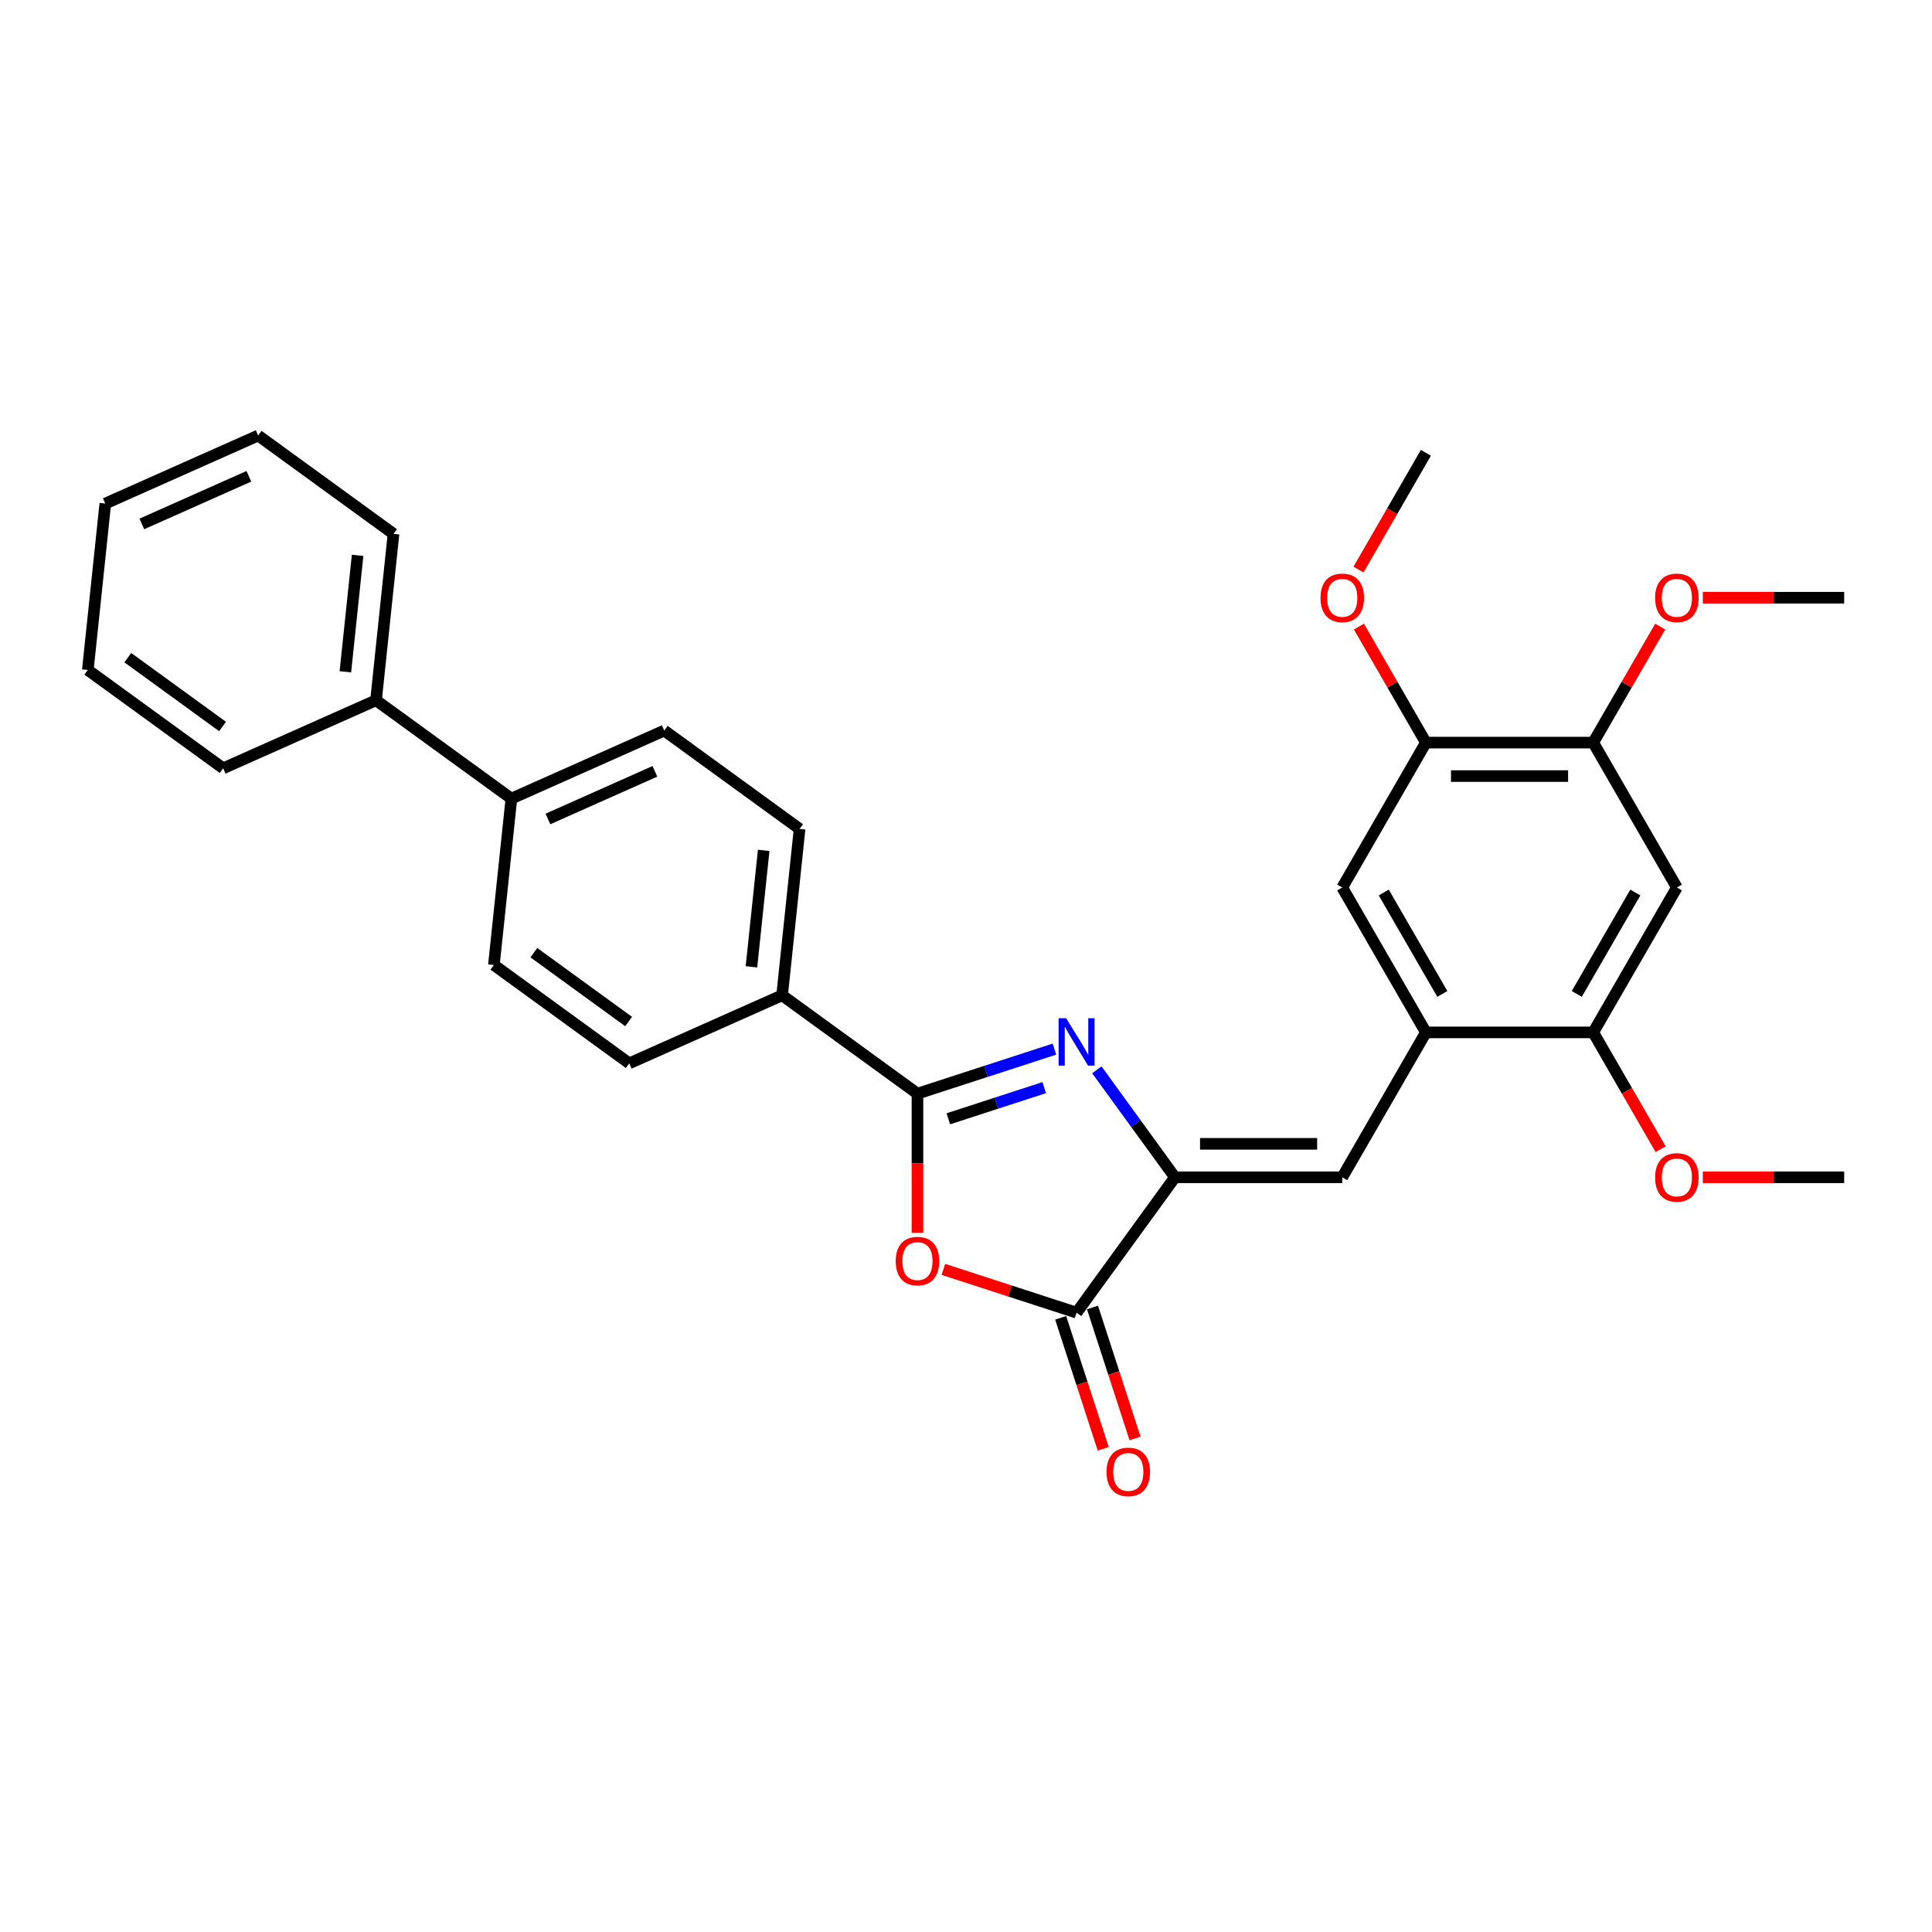 <?xml version='1.0' encoding='iso-8859-1'?>
<svg version='1.1' baseProfile='full'
              xmlns='http://www.w3.org/2000/svg'
                      xmlns:rdkit='http://www.rdkit.org/xml'
                      xmlns:xlink='http://www.w3.org/1999/xlink'
                  xml:space='preserve'
width='1000px' height='1000px' viewBox='0 0 1000 1000'>
<!-- END OF HEADER -->
<rect style='opacity:1.0;fill:#FFFFFF;stroke:none' width='1000' height='1000' x='0' y='0'> </rect>
<path class='bond-0' d='M 545.773,543.031 L 510.325,554.549' style='fill:none;fill-rule:evenodd;stroke:#0000FF;stroke-width:6px;stroke-linecap:butt;stroke-linejoin:miter;stroke-opacity:1' />
<path class='bond-0' d='M 510.325,554.549 L 474.877,566.067' style='fill:none;fill-rule:evenodd;stroke:#000000;stroke-width:6px;stroke-linecap:butt;stroke-linejoin:miter;stroke-opacity:1' />
<path class='bond-0' d='M 540.491,562.959 L 515.677,571.021' style='fill:none;fill-rule:evenodd;stroke:#0000FF;stroke-width:6px;stroke-linecap:butt;stroke-linejoin:miter;stroke-opacity:1' />
<path class='bond-0' d='M 515.677,571.021 L 490.863,579.084' style='fill:none;fill-rule:evenodd;stroke:#000000;stroke-width:6px;stroke-linecap:butt;stroke-linejoin:miter;stroke-opacity:1' />
<path class='bond-1' d='M 567.721,553.733 L 587.932,581.55' style='fill:none;fill-rule:evenodd;stroke:#0000FF;stroke-width:6px;stroke-linecap:butt;stroke-linejoin:miter;stroke-opacity:1' />
<path class='bond-1' d='M 587.932,581.55 L 608.142,609.367' style='fill:none;fill-rule:evenodd;stroke:#000000;stroke-width:6px;stroke-linecap:butt;stroke-linejoin:miter;stroke-opacity:1' />
<path class='bond-2' d='M 474.877,566.067 L 474.877,602.084' style='fill:none;fill-rule:evenodd;stroke:#000000;stroke-width:6px;stroke-linecap:butt;stroke-linejoin:miter;stroke-opacity:1' />
<path class='bond-2' d='M 474.877,602.084 L 474.877,638.101' style='fill:none;fill-rule:evenodd;stroke:#FF0000;stroke-width:6px;stroke-linecap:butt;stroke-linejoin:miter;stroke-opacity:1' />
<path class='bond-11' d='M 474.877,566.067 L 404.815,515.164' style='fill:none;fill-rule:evenodd;stroke:#000000;stroke-width:6px;stroke-linecap:butt;stroke-linejoin:miter;stroke-opacity:1' />
<path class='bond-3' d='M 608.142,609.367 L 557.239,679.429' style='fill:none;fill-rule:evenodd;stroke:#000000;stroke-width:6px;stroke-linecap:butt;stroke-linejoin:miter;stroke-opacity:1' />
<path class='bond-4' d='M 608.142,609.367 L 694.743,609.367' style='fill:none;fill-rule:evenodd;stroke:#000000;stroke-width:6px;stroke-linecap:butt;stroke-linejoin:miter;stroke-opacity:1' />
<path class='bond-4' d='M 621.132,592.047 L 681.753,592.047' style='fill:none;fill-rule:evenodd;stroke:#000000;stroke-width:6px;stroke-linecap:butt;stroke-linejoin:miter;stroke-opacity:1' />
<path class='bond-30' d='M 488.3,657.029 L 522.769,668.229' style='fill:none;fill-rule:evenodd;stroke:#FF0000;stroke-width:6px;stroke-linecap:butt;stroke-linejoin:miter;stroke-opacity:1' />
<path class='bond-30' d='M 522.769,668.229 L 557.239,679.429' style='fill:none;fill-rule:evenodd;stroke:#000000;stroke-width:6px;stroke-linecap:butt;stroke-linejoin:miter;stroke-opacity:1' />
<path class='bond-12' d='M 549.003,682.105 L 560.017,716.003' style='fill:none;fill-rule:evenodd;stroke:#000000;stroke-width:6px;stroke-linecap:butt;stroke-linejoin:miter;stroke-opacity:1' />
<path class='bond-12' d='M 560.017,716.003 L 571.031,749.901' style='fill:none;fill-rule:evenodd;stroke:#FF0000;stroke-width:6px;stroke-linecap:butt;stroke-linejoin:miter;stroke-opacity:1' />
<path class='bond-12' d='M 565.475,676.753 L 576.489,710.651' style='fill:none;fill-rule:evenodd;stroke:#000000;stroke-width:6px;stroke-linecap:butt;stroke-linejoin:miter;stroke-opacity:1' />
<path class='bond-12' d='M 576.489,710.651 L 587.503,744.549' style='fill:none;fill-rule:evenodd;stroke:#FF0000;stroke-width:6px;stroke-linecap:butt;stroke-linejoin:miter;stroke-opacity:1' />
<path class='bond-5' d='M 694.743,609.367 L 738.043,534.369' style='fill:none;fill-rule:evenodd;stroke:#000000;stroke-width:6px;stroke-linecap:butt;stroke-linejoin:miter;stroke-opacity:1' />
<path class='bond-7' d='M 738.043,534.369 L 824.644,534.369' style='fill:none;fill-rule:evenodd;stroke:#000000;stroke-width:6px;stroke-linecap:butt;stroke-linejoin:miter;stroke-opacity:1' />
<path class='bond-9' d='M 738.043,534.369 L 694.743,459.37' style='fill:none;fill-rule:evenodd;stroke:#000000;stroke-width:6px;stroke-linecap:butt;stroke-linejoin:miter;stroke-opacity:1' />
<path class='bond-9' d='M 746.548,514.459 L 716.237,461.96' style='fill:none;fill-rule:evenodd;stroke:#000000;stroke-width:6px;stroke-linecap:butt;stroke-linejoin:miter;stroke-opacity:1' />
<path class='bond-6' d='M 867.945,459.37 L 824.644,534.369' style='fill:none;fill-rule:evenodd;stroke:#000000;stroke-width:6px;stroke-linecap:butt;stroke-linejoin:miter;stroke-opacity:1' />
<path class='bond-6' d='M 846.45,461.96 L 816.139,514.459' style='fill:none;fill-rule:evenodd;stroke:#000000;stroke-width:6px;stroke-linecap:butt;stroke-linejoin:miter;stroke-opacity:1' />
<path class='bond-32' d='M 867.945,459.37 L 824.644,384.371' style='fill:none;fill-rule:evenodd;stroke:#000000;stroke-width:6px;stroke-linecap:butt;stroke-linejoin:miter;stroke-opacity:1' />
<path class='bond-19' d='M 824.644,534.369 L 842.089,564.585' style='fill:none;fill-rule:evenodd;stroke:#000000;stroke-width:6px;stroke-linecap:butt;stroke-linejoin:miter;stroke-opacity:1' />
<path class='bond-19' d='M 842.089,564.585 L 859.535,594.801' style='fill:none;fill-rule:evenodd;stroke:#FF0000;stroke-width:6px;stroke-linecap:butt;stroke-linejoin:miter;stroke-opacity:1' />
<path class='bond-8' d='M 824.644,384.371 L 738.043,384.371' style='fill:none;fill-rule:evenodd;stroke:#000000;stroke-width:6px;stroke-linecap:butt;stroke-linejoin:miter;stroke-opacity:1' />
<path class='bond-8' d='M 811.654,401.692 L 751.033,401.692' style='fill:none;fill-rule:evenodd;stroke:#000000;stroke-width:6px;stroke-linecap:butt;stroke-linejoin:miter;stroke-opacity:1' />
<path class='bond-20' d='M 824.644,384.371 L 841.979,354.346' style='fill:none;fill-rule:evenodd;stroke:#000000;stroke-width:6px;stroke-linecap:butt;stroke-linejoin:miter;stroke-opacity:1' />
<path class='bond-20' d='M 841.979,354.346 L 859.315,324.32' style='fill:none;fill-rule:evenodd;stroke:#FF0000;stroke-width:6px;stroke-linecap:butt;stroke-linejoin:miter;stroke-opacity:1' />
<path class='bond-10' d='M 694.743,459.37 L 738.043,384.371' style='fill:none;fill-rule:evenodd;stroke:#000000;stroke-width:6px;stroke-linecap:butt;stroke-linejoin:miter;stroke-opacity:1' />
<path class='bond-21' d='M 738.043,384.371 L 720.708,354.346' style='fill:none;fill-rule:evenodd;stroke:#000000;stroke-width:6px;stroke-linecap:butt;stroke-linejoin:miter;stroke-opacity:1' />
<path class='bond-21' d='M 720.708,354.346 L 703.372,324.32' style='fill:none;fill-rule:evenodd;stroke:#FF0000;stroke-width:6px;stroke-linecap:butt;stroke-linejoin:miter;stroke-opacity:1' />
<path class='bond-14' d='M 404.815,515.164 L 413.867,429.037' style='fill:none;fill-rule:evenodd;stroke:#000000;stroke-width:6px;stroke-linecap:butt;stroke-linejoin:miter;stroke-opacity:1' />
<path class='bond-14' d='M 388.947,500.435 L 395.284,440.146' style='fill:none;fill-rule:evenodd;stroke:#000000;stroke-width:6px;stroke-linecap:butt;stroke-linejoin:miter;stroke-opacity:1' />
<path class='bond-15' d='M 404.815,515.164 L 325.701,550.388' style='fill:none;fill-rule:evenodd;stroke:#000000;stroke-width:6px;stroke-linecap:butt;stroke-linejoin:miter;stroke-opacity:1' />
<path class='bond-13' d='M 264.692,413.358 L 255.639,499.485' style='fill:none;fill-rule:evenodd;stroke:#000000;stroke-width:6px;stroke-linecap:butt;stroke-linejoin:miter;stroke-opacity:1' />
<path class='bond-18' d='M 264.692,413.358 L 194.63,362.456' style='fill:none;fill-rule:evenodd;stroke:#000000;stroke-width:6px;stroke-linecap:butt;stroke-linejoin:miter;stroke-opacity:1' />
<path class='bond-31' d='M 264.692,413.358 L 343.806,378.135' style='fill:none;fill-rule:evenodd;stroke:#000000;stroke-width:6px;stroke-linecap:butt;stroke-linejoin:miter;stroke-opacity:1' />
<path class='bond-31' d='M 283.604,423.898 L 338.983,399.241' style='fill:none;fill-rule:evenodd;stroke:#000000;stroke-width:6px;stroke-linecap:butt;stroke-linejoin:miter;stroke-opacity:1' />
<path class='bond-16' d='M 413.867,429.037 L 343.806,378.135' style='fill:none;fill-rule:evenodd;stroke:#000000;stroke-width:6px;stroke-linecap:butt;stroke-linejoin:miter;stroke-opacity:1' />
<path class='bond-17' d='M 325.701,550.388 L 255.639,499.485' style='fill:none;fill-rule:evenodd;stroke:#000000;stroke-width:6px;stroke-linecap:butt;stroke-linejoin:miter;stroke-opacity:1' />
<path class='bond-17' d='M 325.372,528.74 L 276.329,493.108' style='fill:none;fill-rule:evenodd;stroke:#000000;stroke-width:6px;stroke-linecap:butt;stroke-linejoin:miter;stroke-opacity:1' />
<path class='bond-22' d='M 194.63,362.456 L 203.682,276.329' style='fill:none;fill-rule:evenodd;stroke:#000000;stroke-width:6px;stroke-linecap:butt;stroke-linejoin:miter;stroke-opacity:1' />
<path class='bond-22' d='M 178.763,347.726 L 185.099,287.438' style='fill:none;fill-rule:evenodd;stroke:#000000;stroke-width:6px;stroke-linecap:butt;stroke-linejoin:miter;stroke-opacity:1' />
<path class='bond-23' d='M 194.63,362.456 L 115.516,397.68' style='fill:none;fill-rule:evenodd;stroke:#000000;stroke-width:6px;stroke-linecap:butt;stroke-linejoin:miter;stroke-opacity:1' />
<path class='bond-25' d='M 881.368,609.367 L 917.957,609.367' style='fill:none;fill-rule:evenodd;stroke:#FF0000;stroke-width:6px;stroke-linecap:butt;stroke-linejoin:miter;stroke-opacity:1' />
<path class='bond-25' d='M 917.957,609.367 L 954.545,609.367' style='fill:none;fill-rule:evenodd;stroke:#000000;stroke-width:6px;stroke-linecap:butt;stroke-linejoin:miter;stroke-opacity:1' />
<path class='bond-24' d='M 881.368,309.373 L 917.957,309.373' style='fill:none;fill-rule:evenodd;stroke:#FF0000;stroke-width:6px;stroke-linecap:butt;stroke-linejoin:miter;stroke-opacity:1' />
<path class='bond-24' d='M 917.957,309.373 L 954.545,309.373' style='fill:none;fill-rule:evenodd;stroke:#000000;stroke-width:6px;stroke-linecap:butt;stroke-linejoin:miter;stroke-opacity:1' />
<path class='bond-26' d='M 703.152,294.807 L 720.598,264.59' style='fill:none;fill-rule:evenodd;stroke:#FF0000;stroke-width:6px;stroke-linecap:butt;stroke-linejoin:miter;stroke-opacity:1' />
<path class='bond-26' d='M 720.598,264.59 L 738.043,234.374' style='fill:none;fill-rule:evenodd;stroke:#000000;stroke-width:6px;stroke-linecap:butt;stroke-linejoin:miter;stroke-opacity:1' />
<path class='bond-27' d='M 203.682,276.329 L 133.621,225.426' style='fill:none;fill-rule:evenodd;stroke:#000000;stroke-width:6px;stroke-linecap:butt;stroke-linejoin:miter;stroke-opacity:1' />
<path class='bond-28' d='M 115.516,397.68 L 45.455,346.777' style='fill:none;fill-rule:evenodd;stroke:#000000;stroke-width:6px;stroke-linecap:butt;stroke-linejoin:miter;stroke-opacity:1' />
<path class='bond-28' d='M 115.187,376.032 L 66.144,340.4' style='fill:none;fill-rule:evenodd;stroke:#000000;stroke-width:6px;stroke-linecap:butt;stroke-linejoin:miter;stroke-opacity:1' />
<path class='bond-33' d='M 133.621,225.426 L 54.507,260.65' style='fill:none;fill-rule:evenodd;stroke:#000000;stroke-width:6px;stroke-linecap:butt;stroke-linejoin:miter;stroke-opacity:1' />
<path class='bond-33' d='M 128.798,246.533 L 73.419,271.189' style='fill:none;fill-rule:evenodd;stroke:#000000;stroke-width:6px;stroke-linecap:butt;stroke-linejoin:miter;stroke-opacity:1' />
<path class='bond-29' d='M 45.455,346.777 L 54.507,260.65' style='fill:none;fill-rule:evenodd;stroke:#000000;stroke-width:6px;stroke-linecap:butt;stroke-linejoin:miter;stroke-opacity:1' />
<path  class='atom-0' d='M 551.818 527.043
L 559.854 540.033
Q 560.651 541.315, 561.933 543.636
Q 563.214 545.957, 563.284 546.095
L 563.284 527.043
L 566.54 527.043
L 566.54 551.568
L 563.18 551.568
L 554.554 537.366
Q 553.55 535.703, 552.476 533.798
Q 551.437 531.893, 551.125 531.304
L 551.125 551.568
L 547.938 551.568
L 547.938 527.043
L 551.818 527.043
' fill='#0000FF'/>
<path  class='atom-3' d='M 463.618 652.737
Q 463.618 646.848, 466.528 643.557
Q 469.438 640.266, 474.877 640.266
Q 480.315 640.266, 483.225 643.557
Q 486.135 646.848, 486.135 652.737
Q 486.135 658.695, 483.19 662.09
Q 480.246 665.45, 474.877 665.45
Q 469.473 665.45, 466.528 662.09
Q 463.618 658.73, 463.618 652.737
M 474.877 662.679
Q 478.618 662.679, 480.627 660.185
Q 482.671 657.656, 482.671 652.737
Q 482.671 647.922, 480.627 645.497
Q 478.618 643.038, 474.877 643.038
Q 471.135 643.038, 469.092 645.462
Q 467.082 647.887, 467.082 652.737
Q 467.082 657.691, 469.092 660.185
Q 471.135 662.679, 474.877 662.679
' fill='#FF0000'/>
<path  class='atom-13' d='M 572.742 761.861
Q 572.742 755.972, 575.652 752.681
Q 578.562 749.39, 584 749.39
Q 589.439 749.39, 592.348 752.681
Q 595.258 755.972, 595.258 761.861
Q 595.258 767.819, 592.314 771.213
Q 589.369 774.574, 584 774.574
Q 578.596 774.574, 575.652 771.213
Q 572.742 767.853, 572.742 761.861
M 584 771.802
Q 587.741 771.802, 589.75 769.308
Q 591.794 766.779, 591.794 761.861
Q 591.794 757.046, 589.75 754.621
Q 587.741 752.161, 584 752.161
Q 580.259 752.161, 578.215 754.586
Q 576.206 757.011, 576.206 761.861
Q 576.206 766.814, 578.215 769.308
Q 580.259 771.802, 584 771.802
' fill='#FF0000'/>
<path  class='atom-20' d='M 856.686 609.437
Q 856.686 603.548, 859.596 600.257
Q 862.506 596.966, 867.945 596.966
Q 873.383 596.966, 876.293 600.257
Q 879.203 603.548, 879.203 609.437
Q 879.203 615.395, 876.258 618.789
Q 873.314 622.15, 867.945 622.15
Q 862.541 622.15, 859.596 618.789
Q 856.686 615.429, 856.686 609.437
M 867.945 619.378
Q 871.686 619.378, 873.695 616.884
Q 875.739 614.355, 875.739 609.437
Q 875.739 604.621, 873.695 602.197
Q 871.686 599.737, 867.945 599.737
Q 864.203 599.737, 862.16 602.162
Q 860.15 604.587, 860.15 609.437
Q 860.15 614.39, 862.16 616.884
Q 864.203 619.378, 867.945 619.378
' fill='#FF0000'/>
<path  class='atom-21' d='M 856.686 309.442
Q 856.686 303.553, 859.596 300.262
Q 862.506 296.972, 867.945 296.972
Q 873.383 296.972, 876.293 300.262
Q 879.203 303.553, 879.203 309.442
Q 879.203 315.4, 876.258 318.795
Q 873.314 322.155, 867.945 322.155
Q 862.541 322.155, 859.596 318.795
Q 856.686 315.435, 856.686 309.442
M 867.945 319.384
Q 871.686 319.384, 873.695 316.89
Q 875.739 314.361, 875.739 309.442
Q 875.739 304.627, 873.695 302.202
Q 871.686 299.743, 867.945 299.743
Q 864.203 299.743, 862.16 302.168
Q 860.15 304.592, 860.15 309.442
Q 860.15 314.396, 862.16 316.89
Q 864.203 319.384, 867.945 319.384
' fill='#FF0000'/>
<path  class='atom-22' d='M 683.485 309.442
Q 683.485 303.553, 686.394 300.262
Q 689.304 296.972, 694.743 296.972
Q 700.181 296.972, 703.091 300.262
Q 706.001 303.553, 706.001 309.442
Q 706.001 315.4, 703.056 318.795
Q 700.112 322.155, 694.743 322.155
Q 689.339 322.155, 686.394 318.795
Q 683.485 315.435, 683.485 309.442
M 694.743 319.384
Q 698.484 319.384, 700.493 316.89
Q 702.537 314.361, 702.537 309.442
Q 702.537 304.627, 700.493 302.202
Q 698.484 299.743, 694.743 299.743
Q 691.001 299.743, 688.958 302.168
Q 686.949 304.592, 686.949 309.442
Q 686.949 314.396, 688.958 316.89
Q 691.001 319.384, 694.743 319.384
' fill='#FF0000'/>
</svg>
